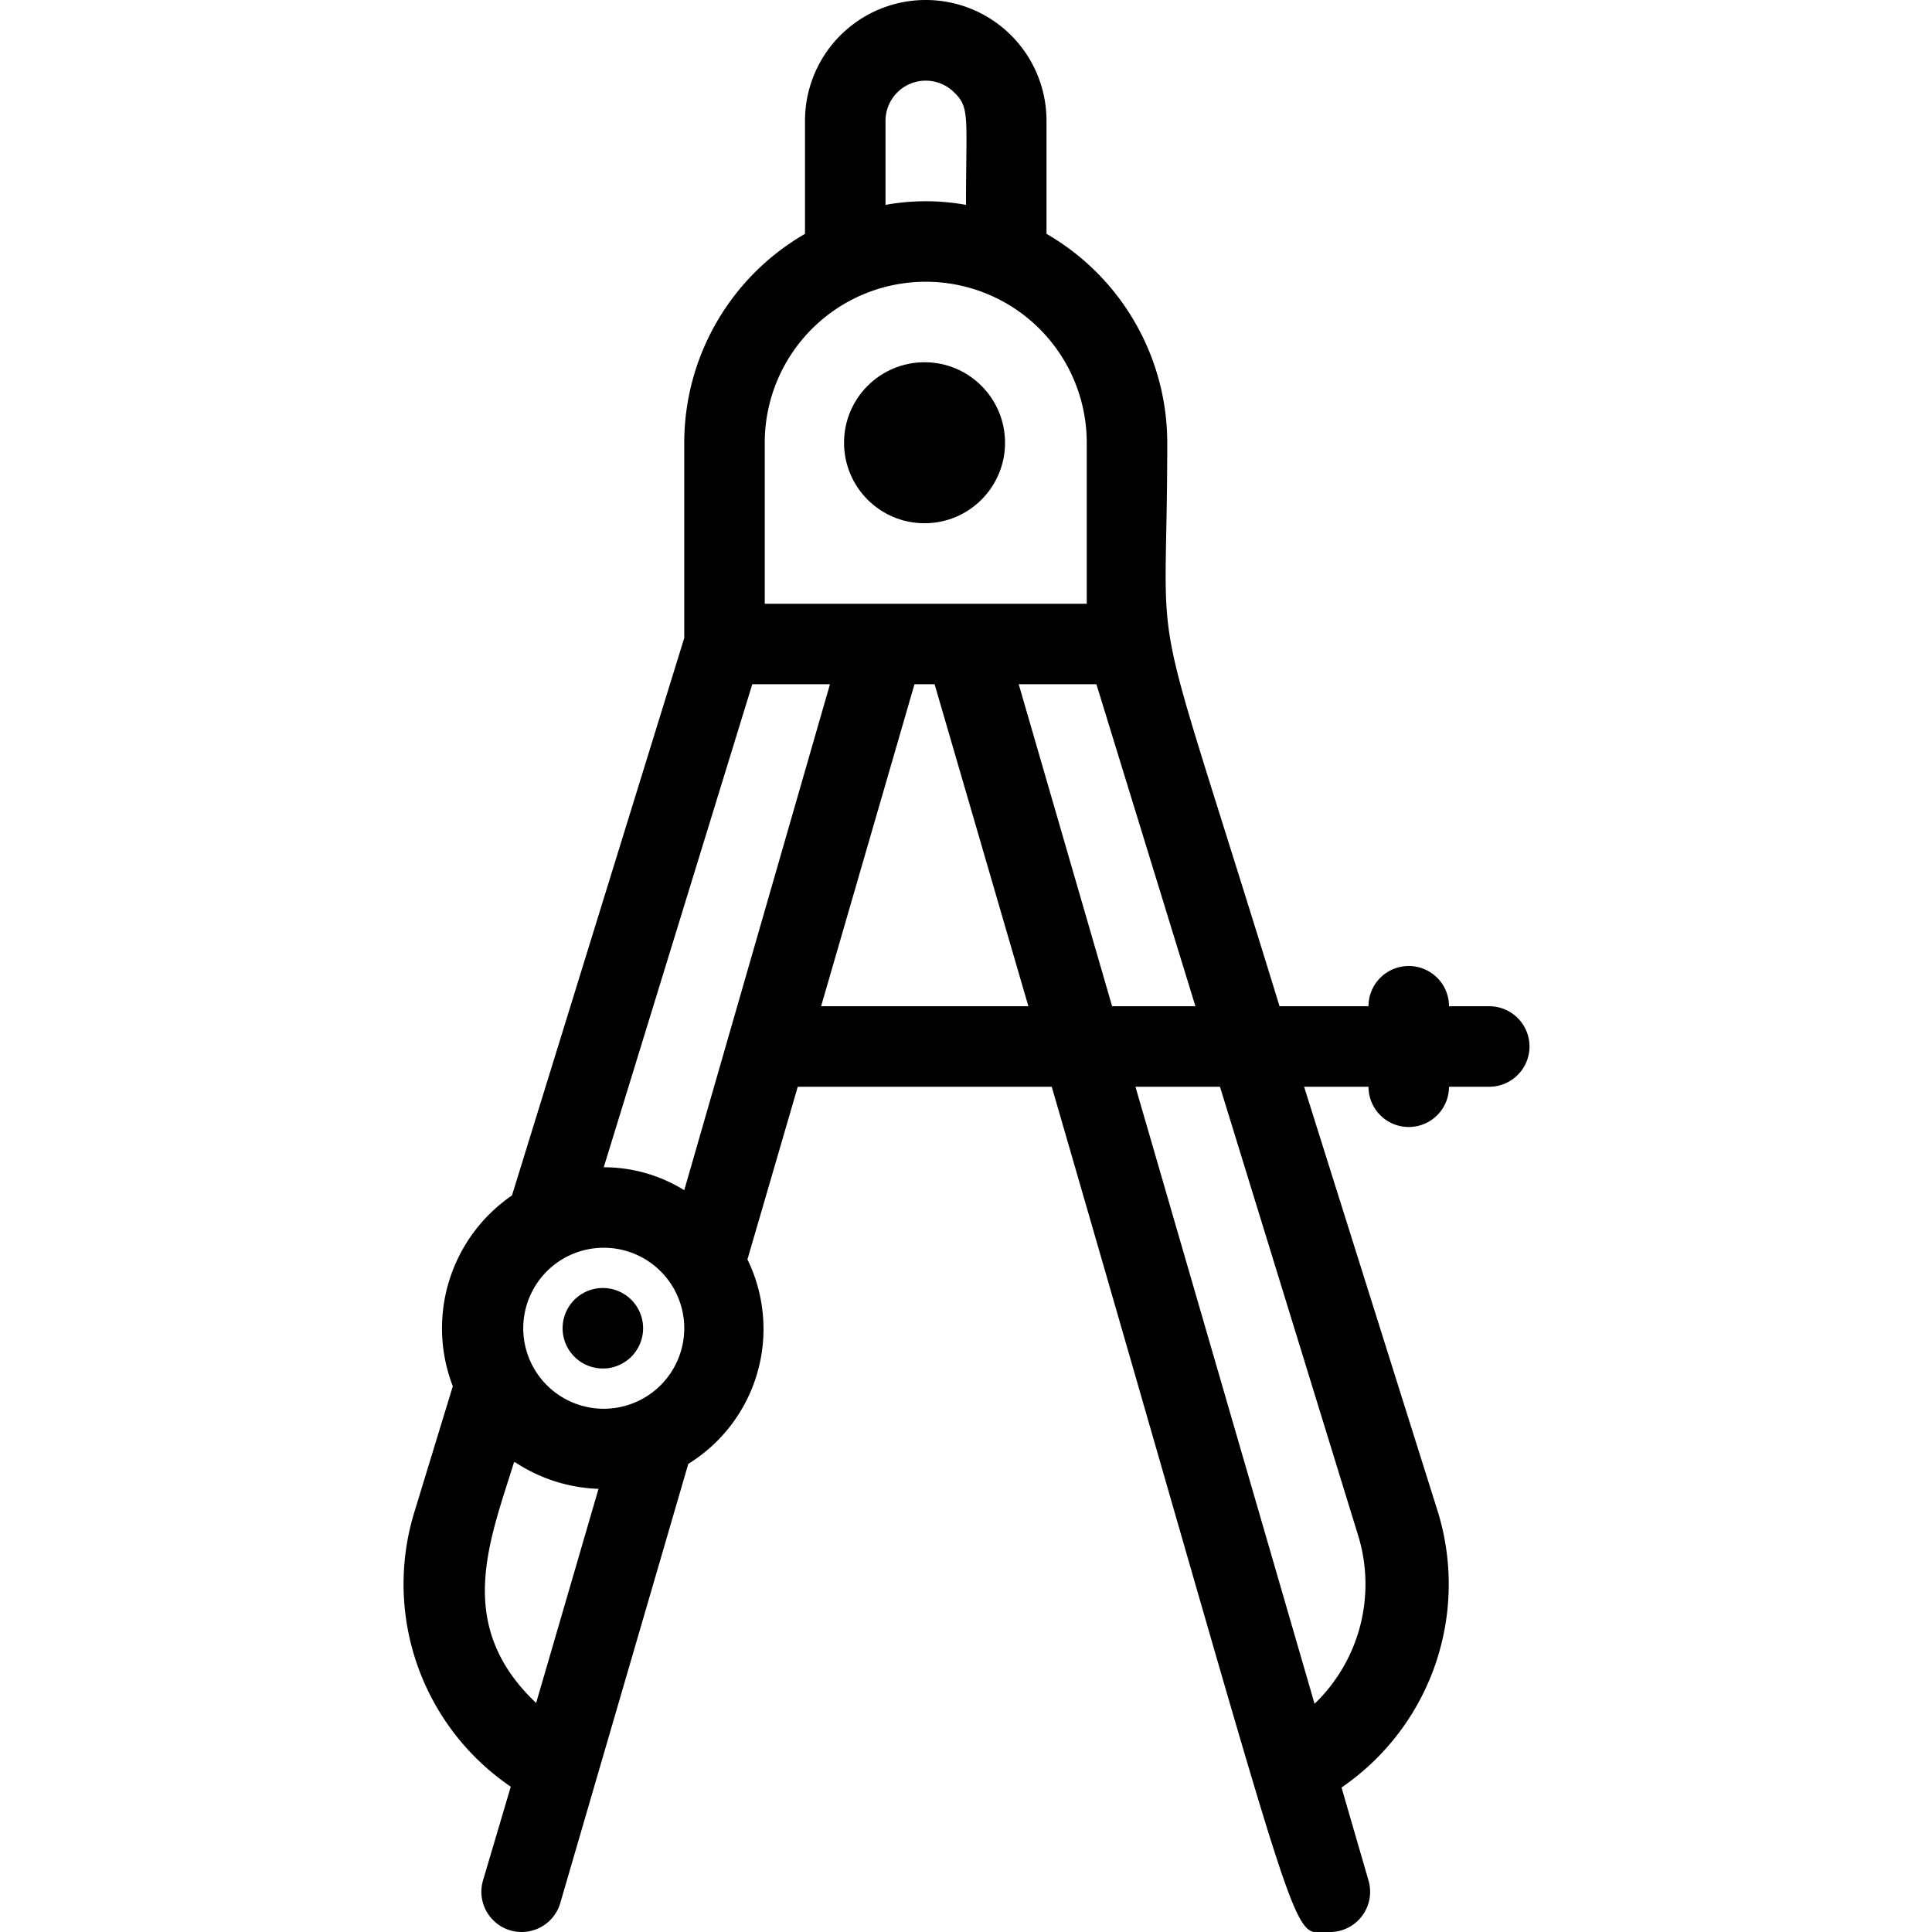 <svg xmlns="http://www.w3.org/2000/svg" viewBox="0 0 48 48"><title>compass</title><g id="compass"><circle cx="22.97" cy="11" r="2"/><path d="M14.42,33.83a1,1,0,1,0,0-1.66A1,1,0,0,0,14.42,33.83Z"/><path d="M37,25H36a1,1,0,0,0-2,0H31.79C28.41,14,29,17.11,29,11a6,6,0,0,0-3-5.19V3a3,3,0,0,0-6,0V5.81A6,6,0,0,0,17,11v4.85L12.72,29.7a4,4,0,0,0-1.47,4.74l-.95,3.11a6.09,6.09,0,0,0,2.39,6.84L12,46.72a1,1,0,0,0,1.92.56L17.1,36.37a3.94,3.94,0,0,0,1.47-5.08L19.82,27h6.31C32.57,49.19,32,48,33,48a1,1,0,0,0,1-1.28l-.67-2.31a6.12,6.12,0,0,0,2.39-6.86L32.4,27H34a1,1,0,0,0,2,0h1A1,1,0,0,0,37,25ZM29.7,25H27.63l-2.32-8h1.93ZM22,3a1,1,0,0,1,1.72-.69c.38.37.28.63.28,2.78a5.6,5.6,0,0,0-2,0Zm-3,8a4,4,0,0,1,8,0v4H19ZM17,29.57A3.8,3.8,0,0,0,15,29l3.69-12h1.93ZM13,33a2,2,0,1,1,2,2A2,2,0,0,1,13,33Zm-.2,3.33a4,4,0,0,0,2.07.66l-1.55,5.32C11.27,40.37,12.17,38.28,12.77,36.33ZM20.4,25l2.32-8h.5l2.33,8ZM33.74,38.14a4.12,4.12,0,0,1-1.08,4.19L28.21,27h2.1Z"/></g></svg>